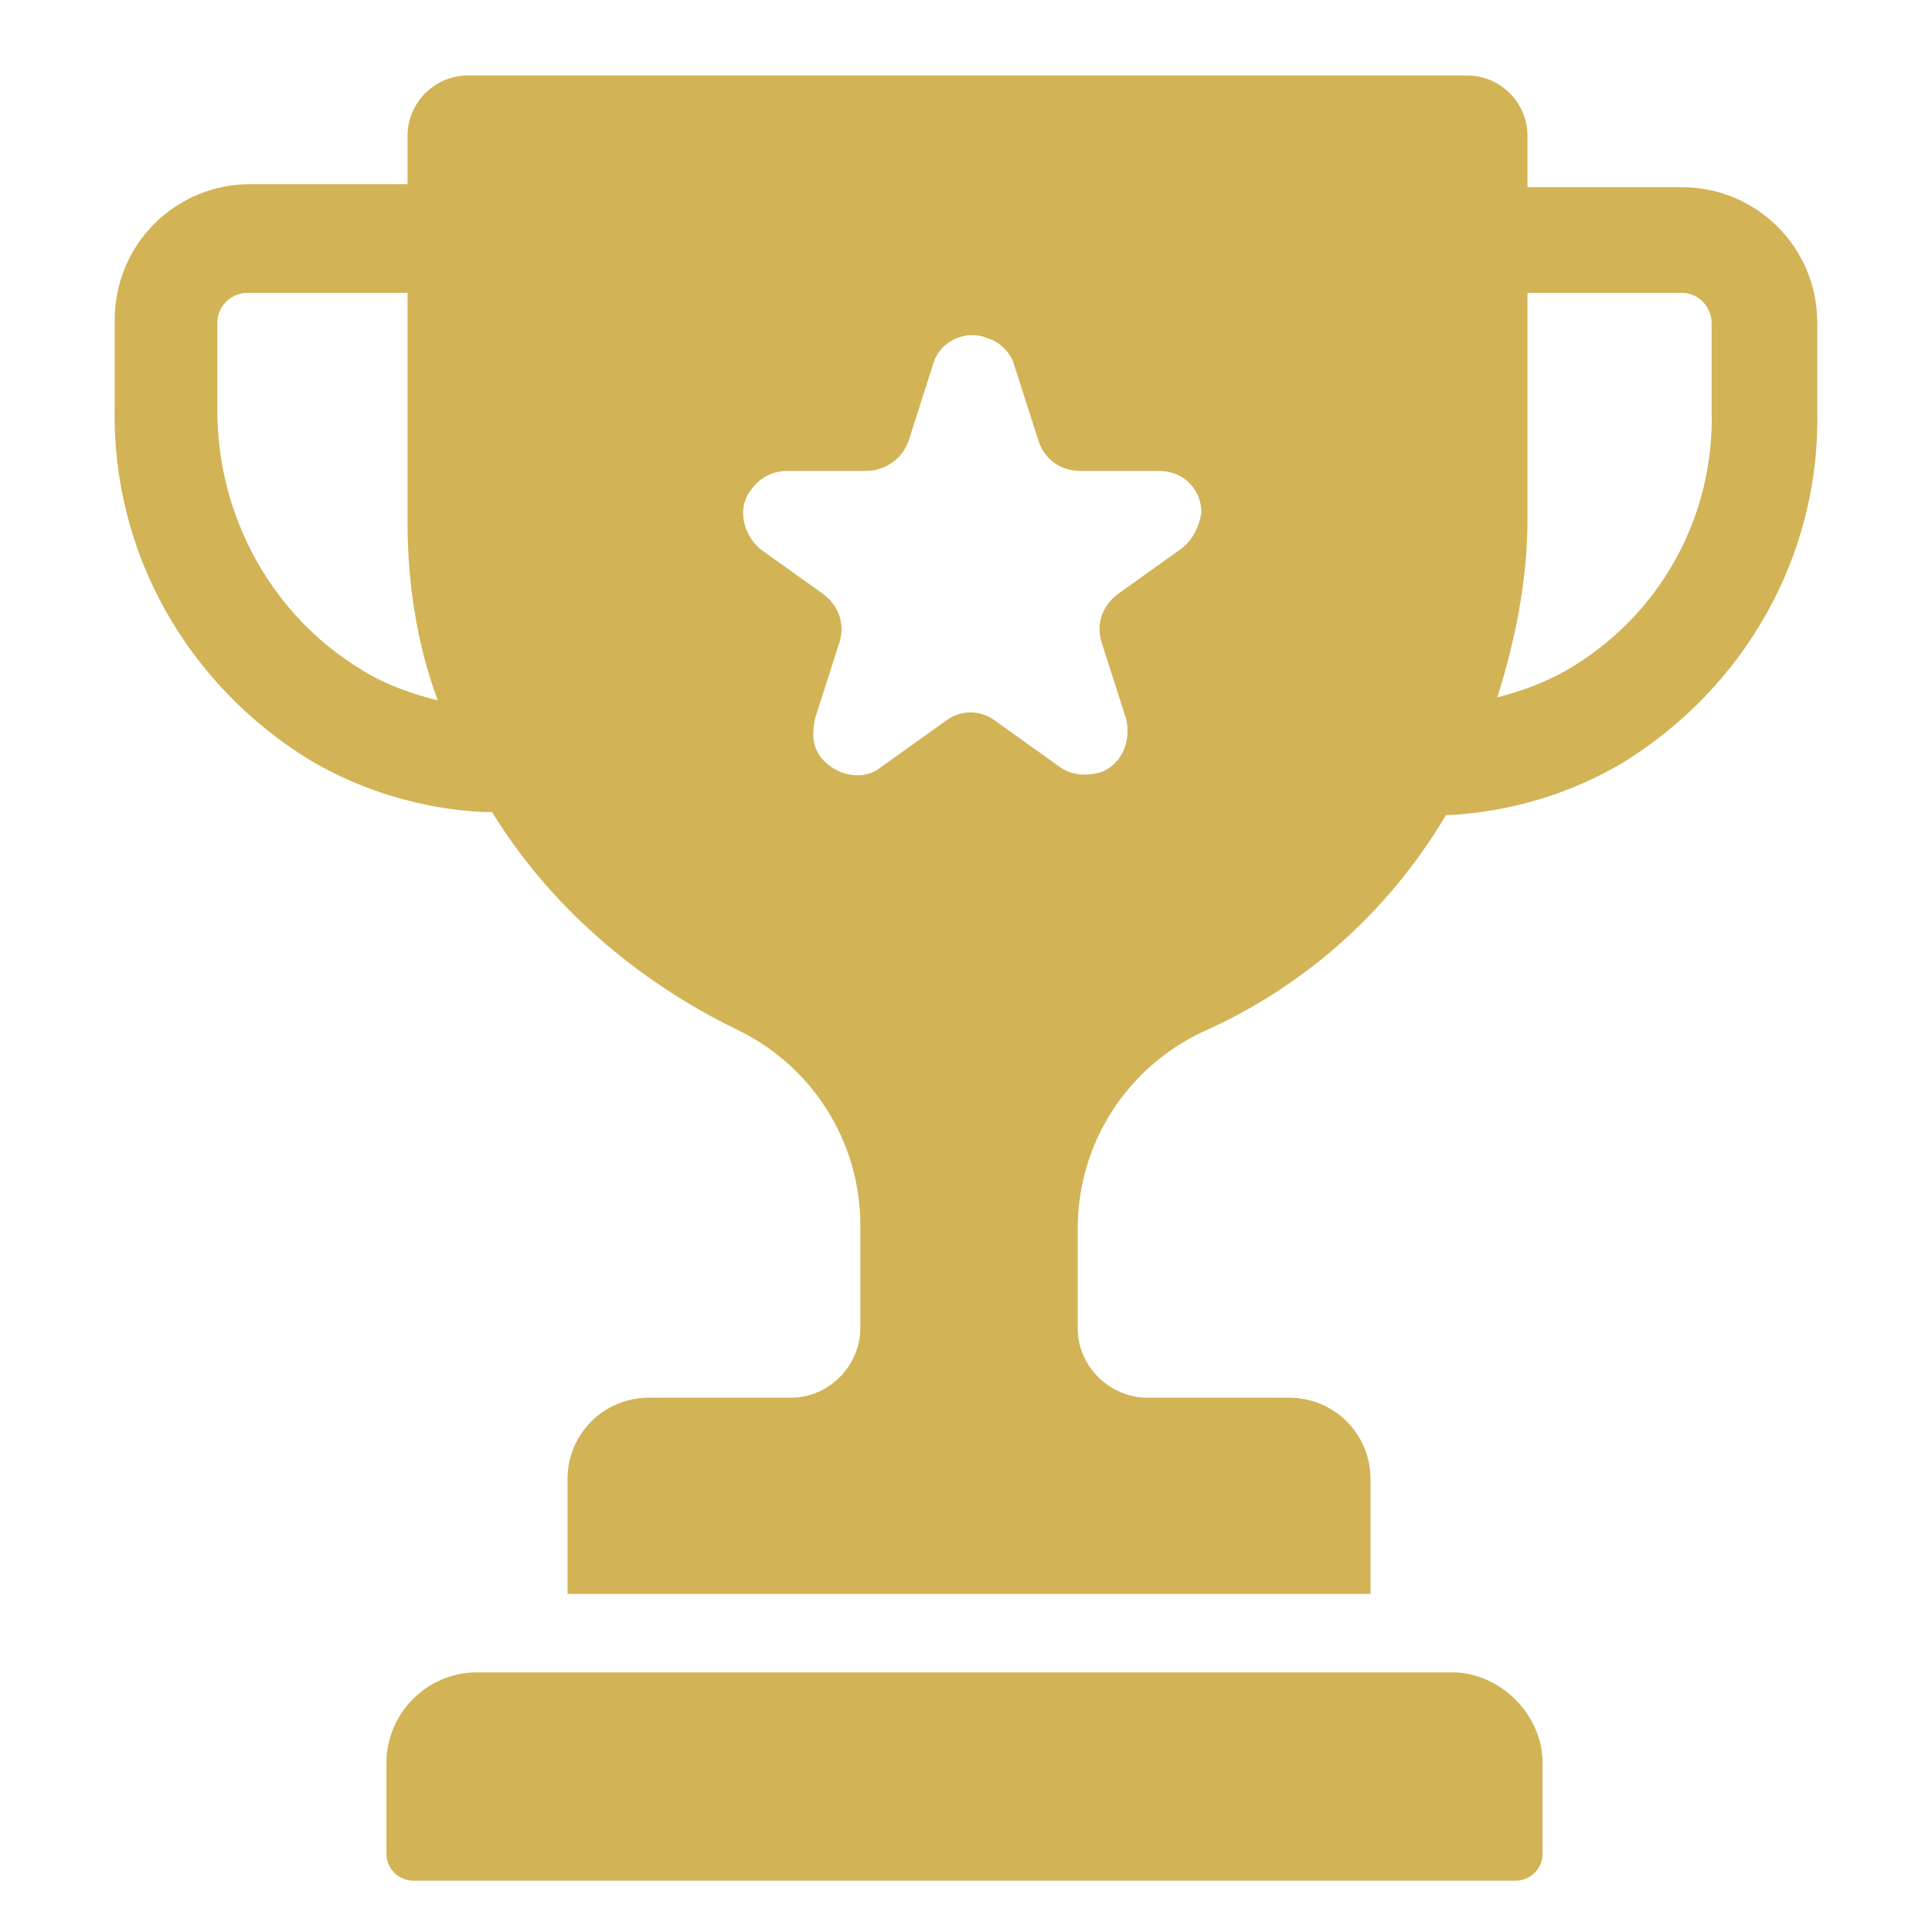 <?xml version="1.0" encoding="utf-8"?>
<!-- Generator: Adobe Illustrator 27.0.0, SVG Export Plug-In . SVG Version: 6.00 Build 0)  -->
<svg version="1.1" id="Calque_1" xmlns="http://www.w3.org/2000/svg" xmlns:xlink="http://www.w3.org/1999/xlink" x="0px" y="0px"
	 viewBox="0 0 64 64" style="enable-background:new 0 0 64 64;" xml:space="preserve">
<style type="text/css">
	.st0{fill:#D2B356;}
</style>
<g id="Trophy">
	<path class="st0" d="M48.1,55.4H15.8c-1.7,0-3,1.4-3,3v3c0,0.5,0.4,0.9,0.9,0.9c0,0,0,0,0,0h36.5c0.5,0,0.9-0.4,0.9-0.9v-3
		C51.1,56.8,49.7,55.4,48.1,55.4C48.1,55.4,48.1,55.4,48.1,55.4z"/>
	<path class="st0" d="M55.7,6.2h-5.1V4.5c0-1.1-0.9-2-2-2H15.5c-1.1,0-2,0.9-2,2c0,0,0,0,0,0v1.6H8.3c-2.5,0-4.5,2-4.5,4.5v2.9
		c-0.1,4.8,2.4,9.2,6.5,11.7c1.7,1,3.7,1.6,5.7,1.7c0,0,0.1,0,0.1,0c0.1,0,0.1,0,0.2,0c1.9,3.1,4.8,5.6,8.1,7.2
		c2.5,1.2,4.1,3.7,4.1,6.5V44c0,1.2-1,2.3-2.3,2.3h-4.7c-1.5,0-2.7,1.2-2.7,2.7v3.8h26.6V49c0-1.5-1.2-2.7-2.7-2.7H38
		c-1.2,0-2.3-1-2.3-2.3v-3.3c0-2.8,1.6-5.3,4.1-6.5c3.4-1.5,6.2-4,8.1-7.2c0,0,0.1,0,0.1,0c2-0.1,4-0.7,5.7-1.7
		c4.1-2.5,6.6-6.9,6.5-11.7v-2.9C60.2,8.2,58.2,6.2,55.7,6.2z M12,22.2c-3-1.8-4.8-5.1-4.8-8.6v-2.9c0-0.6,0.5-1,1-1h5.3v7.6
		c0,2,0.3,4,1,5.9C13.7,23,12.8,22.7,12,22.2z M39.1,18.2L37,19.7c-0.5,0.4-0.7,1-0.5,1.6l0.8,2.5c0.2,0.8-0.2,1.6-0.9,1.8
		c-0.4,0.1-0.9,0.1-1.3-0.2L33,23.9c-0.5-0.4-1.2-0.4-1.7,0l-2.1,1.5c-0.6,0.5-1.5,0.3-2-0.3c-0.3-0.4-0.3-0.8-0.2-1.3l0.8-2.5
		c0.2-0.6,0-1.2-0.5-1.6l-2.1-1.5c-0.6-0.5-0.8-1.4-0.3-2c0.3-0.4,0.7-0.6,1.2-0.6h2.6c0.6,0,1.2-0.4,1.4-1l0.8-2.5
		c0.2-0.8,1.1-1.2,1.8-0.9c0.4,0.1,0.8,0.5,0.9,0.9l0.8,2.5c0.2,0.6,0.7,1,1.4,1h2.6c0.8,0,1.4,0.6,1.4,1.4
		C39.7,17.5,39.5,17.9,39.1,18.2z M56.7,13.6c0.1,3.5-1.7,6.8-4.8,8.6c-0.7,0.4-1.5,0.7-2.3,0.9c0.6-1.9,1-3.9,1-5.9V9.7h5.1
		c0.6,0,1,0.5,1,1V13.6z"/>
</g>
</svg>
